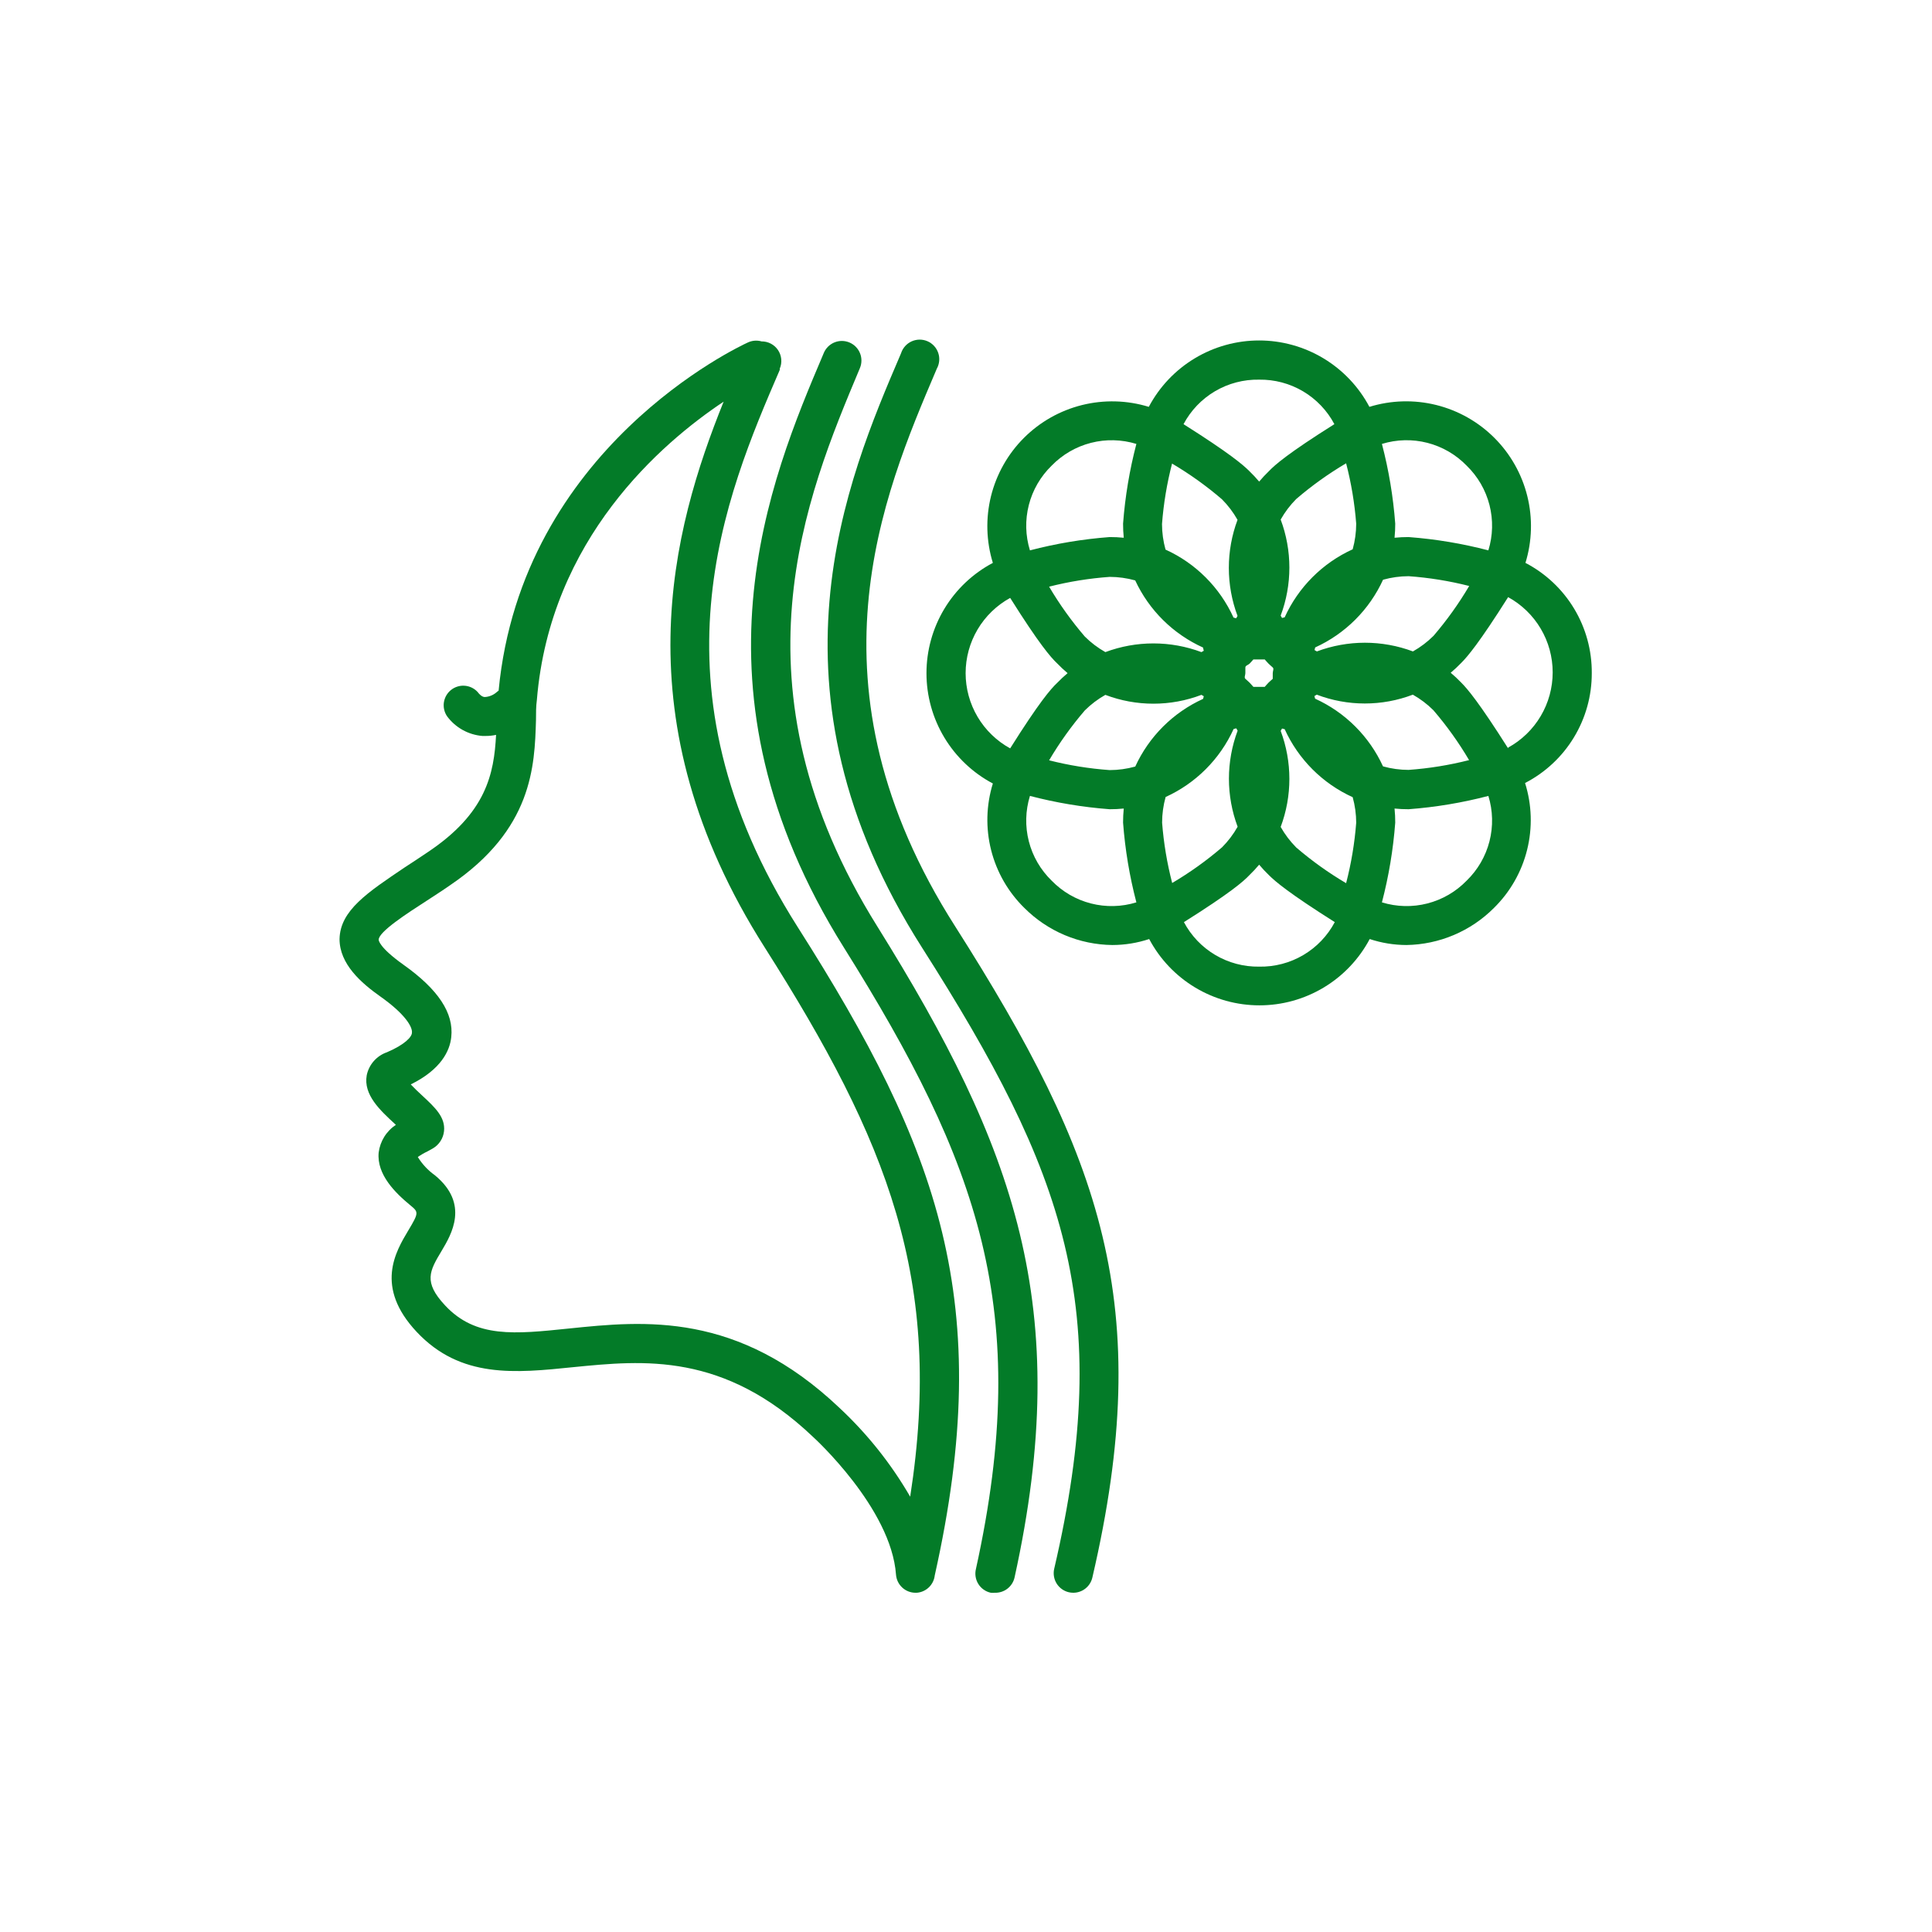 <?xml version="1.0" encoding="UTF-8"?> <svg xmlns="http://www.w3.org/2000/svg" xmlns:xlink="http://www.w3.org/1999/xlink" width="1200" zoomAndPan="magnify" viewBox="0 0 900 900" height="1200" preserveAspectRatio="xMidYMid meet"> <defs> <clipPath id="d37ead58d5"> <path d="M 431 158 L 741.965 158 L 741.965 469 L 431 469 Z M 431 158 " clip-rule="nonzero"></path> </clipPath> <clipPath id="7f4d8aace3"> <path d="M 158 158 L 447 158 L 447 741.965 L 158 741.965 Z M 158 158 " clip-rule="nonzero"></path> </clipPath> <clipPath id="447d55a973"> <path d="M 349 158 L 484 158 L 484 741.965 L 349 741.965 Z M 349 158 " clip-rule="nonzero"></path> </clipPath> <clipPath id="339a5f54dd"> <path d="M 385 158 L 522 158 L 522 741.965 L 385 741.965 Z M 385 158 " clip-rule="nonzero"></path> </clipPath> </defs> <g clip-path="url(#d37ead58d5)"> <path fill="#037b28" d="M 741.512 313.578 C 741.531 310.945 741.371 308.324 741.027 305.715 C 740.688 303.105 740.172 300.531 739.477 297.992 C 738.781 295.453 737.918 292.977 736.883 290.555 C 735.848 288.137 734.652 285.801 733.293 283.543 C 731.938 281.289 730.434 279.137 728.781 277.09 C 727.129 275.043 725.344 273.117 723.426 271.312 C 721.508 269.512 719.477 267.848 717.332 266.324 C 715.188 264.801 712.945 263.43 710.613 262.215 C 711.387 259.703 711.988 257.145 712.414 254.551 C 712.84 251.953 713.09 249.34 713.164 246.711 C 713.238 244.082 713.133 241.461 712.848 238.844 C 712.566 236.23 712.105 233.645 711.473 231.09 C 710.84 228.539 710.035 226.039 709.062 223.594 C 708.09 221.152 706.957 218.781 705.66 216.492 C 704.367 214.203 702.926 212.012 701.332 209.914 C 699.742 207.82 698.016 205.844 696.152 203.984 C 694.293 202.125 692.316 200.398 690.223 198.805 C 688.129 197.215 685.934 195.77 683.645 194.477 C 681.355 193.18 678.988 192.047 676.543 191.074 C 674.098 190.102 671.602 189.297 669.047 188.664 C 666.492 188.031 663.91 187.57 661.293 187.289 C 658.68 187.004 656.055 186.902 653.426 186.973 C 650.797 187.047 648.184 187.297 645.586 187.723 C 642.992 188.152 640.438 188.754 637.922 189.527 C 636.691 187.203 635.309 184.973 633.773 182.836 C 632.242 180.703 630.57 178.68 628.762 176.77 C 626.953 174.859 625.027 173.082 622.977 171.434 C 620.93 169.785 618.777 168.285 616.523 166.93 C 614.27 165.574 611.938 164.375 609.523 163.336 C 607.105 162.297 604.633 161.426 602.098 160.723 C 599.566 160.02 596.996 159.488 594.391 159.133 C 591.785 158.777 589.168 158.602 586.539 158.602 C 583.91 158.602 581.293 158.777 578.688 159.133 C 576.082 159.488 573.512 160.02 570.977 160.723 C 568.445 161.426 565.969 162.297 563.555 163.336 C 561.141 164.375 558.805 165.574 556.551 166.93 C 554.301 168.285 552.148 169.785 550.098 171.434 C 548.051 173.082 546.121 174.859 544.312 176.77 C 542.504 178.68 540.836 180.703 539.301 182.836 C 537.77 184.973 536.387 187.203 535.152 189.527 C 532.641 188.754 530.086 188.156 527.492 187.73 C 524.898 187.305 522.285 187.059 519.656 186.988 C 517.027 186.918 514.406 187.023 511.793 187.309 C 509.18 187.594 506.598 188.055 504.047 188.688 C 501.492 189.324 498.996 190.129 496.555 191.102 C 494.113 192.074 491.746 193.211 489.457 194.504 C 487.168 195.801 484.98 197.242 482.887 198.836 C 480.793 200.426 478.816 202.152 476.961 204.012 C 475.102 205.871 473.375 207.848 471.785 209.941 C 470.195 212.035 468.754 214.227 467.461 216.516 C 466.168 218.805 465.035 221.172 464.062 223.613 C 463.09 226.059 462.285 228.555 461.652 231.105 C 461.02 233.66 460.562 236.242 460.277 238.855 C 459.996 241.469 459.891 244.09 459.961 246.719 C 460.035 249.348 460.285 251.961 460.711 254.555 C 461.137 257.148 461.738 259.703 462.512 262.215 C 460.188 263.445 457.957 264.828 455.82 266.363 C 453.684 267.895 451.664 269.566 449.754 271.375 C 447.844 273.184 446.066 275.109 444.418 277.16 C 442.77 279.211 441.27 281.359 439.914 283.613 C 438.559 285.867 437.359 288.199 436.32 290.617 C 435.281 293.031 434.41 295.504 433.707 298.039 C 433.004 300.574 432.473 303.141 432.117 305.746 C 431.762 308.352 431.586 310.969 431.586 313.598 C 431.586 316.23 431.762 318.848 432.117 321.453 C 432.473 324.059 433.004 326.625 433.707 329.16 C 434.41 331.695 435.281 334.168 436.32 336.582 C 437.359 339 438.559 341.332 439.914 343.586 C 441.27 345.84 442.77 347.988 444.418 350.039 C 446.066 352.086 447.844 354.016 449.754 355.824 C 451.664 357.633 453.684 359.305 455.82 360.836 C 457.957 362.371 460.188 363.754 462.512 364.984 C 461.734 367.492 461.137 370.039 460.711 372.629 C 460.285 375.219 460.039 377.828 459.969 380.449 C 459.902 383.074 460.012 385.691 460.305 388.301 C 460.594 390.906 461.062 393.484 461.707 396.027 C 462.352 398.574 463.164 401.062 464.152 403.496 C 465.137 405.926 466.281 408.281 467.59 410.559 C 468.898 412.832 470.355 415.008 471.965 417.082 C 473.57 419.16 475.309 421.117 477.184 422.953 C 479.879 425.652 482.809 428.07 485.977 430.199 C 489.141 432.332 492.48 434.137 495.996 435.617 C 499.512 437.098 503.141 438.227 506.875 439 C 510.609 439.777 514.387 440.184 518.199 440.227 C 524.059 440.207 529.773 439.281 535.336 437.445 C 536.57 439.766 537.953 441.992 539.484 444.125 C 541.02 446.258 542.691 448.277 544.496 450.184 C 546.305 452.094 548.234 453.867 550.281 455.512 C 552.332 457.16 554.48 458.656 556.73 460.012 C 558.984 461.367 561.316 462.562 563.73 463.598 C 566.145 464.637 568.617 465.508 571.148 466.211 C 573.68 466.914 576.25 467.441 578.852 467.797 C 581.453 468.148 584.07 468.328 586.699 468.328 C 589.324 468.328 591.941 468.148 594.543 467.797 C 597.148 467.441 599.715 466.914 602.246 466.211 C 604.777 465.508 607.25 464.637 609.664 463.598 C 612.078 462.562 614.41 461.367 616.664 460.012 C 618.914 458.656 621.066 457.16 623.113 455.512 C 625.16 453.867 627.09 452.094 628.898 450.184 C 630.703 448.277 632.375 446.258 633.91 444.125 C 635.445 441.992 636.828 439.766 638.059 437.445 C 643.625 439.281 649.336 440.207 655.195 440.227 C 658.988 440.168 662.738 439.746 666.449 438.961 C 670.16 438.176 673.758 437.047 677.25 435.566 C 680.742 434.086 684.059 432.285 687.203 430.164 C 690.348 428.039 693.258 425.637 695.938 422.953 C 697.812 421.105 699.555 419.141 701.164 417.051 C 702.77 414.965 704.227 412.777 705.531 410.492 C 706.836 408.207 707.98 405.84 708.961 403.395 C 709.941 400.953 710.75 398.453 711.383 395.898 C 712.02 393.34 712.48 390.754 712.758 388.137 C 713.039 385.516 713.141 382.891 713.059 380.262 C 712.977 377.629 712.719 375.012 712.277 372.418 C 711.836 369.82 711.223 367.266 710.43 364.754 C 712.766 363.551 715.008 362.191 717.156 360.676 C 719.305 359.164 721.34 357.508 723.262 355.715 C 725.184 353.922 726.977 352.008 728.633 349.969 C 730.293 347.926 731.805 345.785 733.168 343.539 C 734.531 341.293 735.738 338.961 736.781 336.551 C 737.828 334.137 738.703 331.664 739.406 329.133 C 740.113 326.602 740.641 324.031 740.992 321.426 C 741.344 318.82 741.516 316.207 741.512 313.578 Z M 683.223 216.914 C 684.508 218.16 685.699 219.488 686.801 220.898 C 687.902 222.309 688.906 223.785 689.805 225.332 C 690.699 226.879 691.488 228.48 692.168 230.137 C 692.844 231.793 693.406 233.488 693.852 235.223 C 694.293 236.953 694.617 238.711 694.82 240.488 C 695.023 242.266 695.102 244.047 695.059 245.836 C 695.016 247.625 694.852 249.402 694.562 251.168 C 694.273 252.934 693.867 254.672 693.34 256.383 C 681.145 253.195 668.766 251.129 656.195 250.184 C 654.004 250.18 651.816 250.285 649.633 250.504 C 649.855 248.32 649.961 246.133 649.953 243.941 C 649.008 231.371 646.941 218.992 643.754 206.797 C 645.465 206.27 647.203 205.863 648.969 205.574 C 650.734 205.289 652.512 205.121 654.301 205.078 C 656.09 205.035 657.871 205.113 659.648 205.316 C 661.43 205.52 663.184 205.844 664.918 206.289 C 666.648 206.73 668.344 207.293 670 207.973 C 671.656 208.648 673.258 209.438 674.805 210.336 C 676.352 211.234 677.832 212.234 679.238 213.336 C 680.648 214.438 681.977 215.633 683.223 216.914 Z M 644.301 270.055 C 648.195 268.973 652.16 268.426 656.195 268.414 C 665.734 269.098 675.137 270.617 684.406 272.973 C 679.547 281.207 674 288.957 667.773 296.215 C 664.906 299.059 661.719 301.473 658.203 303.461 C 654.625 302.121 650.957 301.109 647.195 300.43 C 643.438 299.746 639.645 299.406 635.824 299.406 C 632.004 299.406 628.215 299.746 624.457 300.43 C 620.695 301.109 617.027 302.121 613.449 303.461 L 612.355 302.82 L 612.676 301.59 C 616.148 300.012 619.453 298.137 622.59 295.961 C 625.727 293.789 628.645 291.355 631.344 288.66 C 634.043 285.965 636.484 283.051 638.66 279.914 C 640.836 276.781 642.719 273.48 644.301 270.008 Z M 631.77 243.984 C 631.758 248.023 631.211 251.988 630.129 255.883 C 626.648 257.465 623.336 259.344 620.191 261.523 C 617.051 263.703 614.125 266.145 611.422 268.848 C 608.719 271.551 606.277 274.473 604.098 277.617 C 601.918 280.762 600.039 284.074 598.457 287.555 L 597.227 287.875 L 596.586 286.781 C 597.926 283.203 598.938 279.531 599.617 275.773 C 600.301 272.016 600.641 268.223 600.641 264.402 C 600.641 260.582 600.301 256.793 599.617 253.031 C 598.938 249.273 597.926 245.605 596.586 242.027 C 598.574 238.512 600.988 235.32 603.832 232.457 C 611.09 226.227 618.84 220.684 627.074 215.82 C 629.469 225.055 631.035 234.43 631.77 243.941 Z M 586.562 176.855 C 588.348 176.832 590.129 176.926 591.902 177.145 C 593.68 177.363 595.43 177.703 597.156 178.16 C 598.887 178.621 600.574 179.195 602.223 179.887 C 603.871 180.578 605.465 181.379 607.004 182.289 C 608.543 183.199 610.012 184.211 611.41 185.324 C 612.812 186.438 614.129 187.641 615.363 188.934 C 616.598 190.227 617.738 191.598 618.781 193.047 C 619.828 194.496 620.77 196.012 621.605 197.594 C 600.234 211.035 593.945 216.504 591.117 219.469 C 589.516 221.016 587.996 222.641 586.562 224.344 C 585.129 222.641 583.609 221.016 582.004 219.469 C 579.043 216.504 572.617 211.035 551.332 197.594 C 552.172 196.008 553.121 194.484 554.172 193.027 C 555.223 191.574 556.367 190.195 557.609 188.898 C 558.848 187.602 560.172 186.395 561.582 185.281 C 562.988 184.164 564.465 183.152 566.012 182.242 C 567.562 181.332 569.164 180.531 570.82 179.84 C 572.48 179.152 574.176 178.578 575.914 178.125 C 577.652 177.668 579.41 177.336 581.195 177.121 C 582.977 176.91 584.766 176.82 586.562 176.855 Z M 592.895 316.219 C 592.258 316.812 591.574 317.359 590.938 317.996 C 590.297 318.637 589.75 319.32 589.16 319.957 L 583.871 319.957 C 583.281 319.32 582.734 318.637 582.094 317.996 C 581.457 317.359 580.773 316.812 580.137 316.219 C 579.496 315.629 580.137 314.488 580.137 313.578 C 580.137 312.664 580.137 311.844 580.137 310.934 C 580.137 310.023 581.457 309.793 582.094 309.156 C 582.734 308.52 583.281 307.836 583.871 307.195 L 589.16 307.195 C 589.75 307.836 590.297 308.52 590.938 309.156 C 591.574 309.793 592.258 310.34 592.895 310.934 C 593.535 311.527 592.895 312.664 592.895 313.578 C 592.895 314.488 592.895 315.309 592.895 316.219 Z M 546 215.957 C 554.238 220.82 561.984 226.363 569.242 232.594 C 572.09 235.457 574.504 238.648 576.488 242.164 C 575.148 245.742 574.141 249.41 573.457 253.168 C 572.777 256.93 572.438 260.719 572.438 264.539 C 572.438 268.359 572.777 272.152 573.457 275.91 C 574.141 279.668 575.148 283.34 576.488 286.918 L 575.852 288.012 L 574.621 287.691 C 573.039 284.211 571.156 280.898 568.98 277.754 C 566.801 274.609 564.359 271.688 561.656 268.984 C 558.949 266.281 556.027 263.84 552.883 261.66 C 549.742 259.48 546.43 257.602 542.945 256.02 C 541.867 252.125 541.32 248.16 541.305 244.121 C 542.039 234.52 543.621 225.055 546.047 215.73 Z M 560.449 301.91 L 560.766 303.141 L 559.672 303.777 C 556.094 302.438 552.426 301.43 548.668 300.746 C 544.906 300.066 541.117 299.727 537.297 299.727 C 533.477 299.727 529.684 300.066 525.926 300.746 C 522.168 301.43 518.496 302.438 514.918 303.777 C 511.406 301.793 508.215 299.379 505.348 296.531 C 499.121 289.273 493.574 281.527 488.715 273.289 C 497.984 270.938 507.387 269.418 516.926 268.734 C 520.965 268.746 524.93 269.293 528.82 270.375 C 530.422 273.82 532.312 277.098 534.5 280.207 C 536.688 283.316 539.133 286.207 541.836 288.883 C 544.539 291.555 547.457 293.965 550.594 296.113 C 553.727 298.266 557.027 300.121 560.492 301.684 Z M 489.898 216.914 C 491.145 215.633 492.473 214.441 493.883 213.34 C 495.293 212.238 496.773 211.238 498.32 210.34 C 499.867 209.441 501.469 208.656 503.125 207.977 C 504.781 207.301 506.473 206.738 508.207 206.297 C 509.941 205.852 511.695 205.527 513.473 205.324 C 515.25 205.121 517.035 205.043 518.82 205.086 C 520.609 205.129 522.387 205.293 524.152 205.578 C 525.918 205.867 527.656 206.273 529.367 206.797 C 526.18 218.992 524.113 231.371 523.168 243.941 C 523.16 246.133 523.27 248.32 523.488 250.504 C 521.305 250.285 519.117 250.18 516.926 250.184 C 504.355 251.129 491.977 253.195 479.781 256.383 C 479.254 254.672 478.848 252.934 478.559 251.168 C 478.273 249.402 478.105 247.625 478.062 245.836 C 478.02 244.047 478.098 242.266 478.301 240.488 C 478.504 238.711 478.828 236.953 479.273 235.223 C 479.715 233.488 480.277 231.793 480.953 230.137 C 481.633 228.48 482.422 226.879 483.32 225.332 C 484.219 223.785 485.219 222.309 486.32 220.898 C 487.422 219.488 488.613 218.16 489.898 216.914 Z M 470.578 348.621 C 469.012 347.766 467.512 346.809 466.078 345.75 C 464.641 344.691 463.285 343.543 462.004 342.301 C 460.719 341.062 459.527 339.742 458.422 338.344 C 457.316 336.941 456.309 335.477 455.402 333.941 C 454.492 332.406 453.691 330.82 452.992 329.176 C 452.297 327.535 451.715 325.855 451.242 324.133 C 450.773 322.414 450.418 320.672 450.18 318.902 C 449.941 317.137 449.824 315.359 449.824 313.578 C 449.824 311.793 449.941 310.02 450.18 308.25 C 450.418 306.484 450.773 304.738 451.242 303.02 C 451.715 301.301 452.297 299.617 452.992 297.977 C 453.691 296.336 454.492 294.746 455.402 293.211 C 456.309 291.676 457.316 290.211 458.422 288.812 C 459.527 287.41 460.719 286.09 462.004 284.852 C 463.285 283.609 464.641 282.461 466.078 281.402 C 467.512 280.348 469.012 279.387 470.578 278.531 C 484.02 299.906 489.488 306.238 492.453 309.02 C 493.996 310.625 495.625 312.145 497.328 313.578 C 495.625 315.012 493.996 316.531 492.453 318.133 C 489.488 320.914 484.02 327.25 470.578 348.621 Z M 489.898 410.238 C 488.613 408.992 487.422 407.664 486.32 406.254 C 485.219 404.848 484.219 403.367 483.32 401.82 C 482.422 400.273 481.633 398.672 480.953 397.016 C 480.277 395.359 479.715 393.664 479.273 391.934 C 478.828 390.199 478.504 388.445 478.301 386.664 C 478.098 384.887 478.02 383.105 478.062 381.316 C 478.105 379.527 478.273 377.75 478.559 375.984 C 478.848 374.219 479.254 372.48 479.781 370.77 C 491.977 373.957 504.355 376.023 516.926 376.969 C 519.117 376.977 521.305 376.871 523.488 376.648 C 523.27 378.832 523.16 381.02 523.168 383.211 C 524.113 395.781 526.18 408.16 529.367 420.355 C 527.656 420.883 525.918 421.289 524.152 421.578 C 522.387 421.867 520.609 422.031 518.82 422.074 C 517.031 422.117 515.25 422.039 513.473 421.836 C 511.695 421.633 509.938 421.309 508.207 420.867 C 506.473 420.422 504.777 419.859 503.121 419.184 C 501.465 418.504 499.863 417.719 498.316 416.82 C 496.77 415.922 495.293 414.922 493.883 413.816 C 492.473 412.715 491.145 411.523 489.898 410.238 Z M 528.82 357.098 C 524.93 358.18 520.965 358.727 516.926 358.738 C 507.387 358.055 497.984 356.535 488.715 354.184 C 493.574 345.945 499.121 338.199 505.348 330.941 C 508.215 328.094 511.406 325.68 514.918 323.695 C 518.492 325.055 522.16 326.078 525.922 326.77 C 529.68 327.461 533.473 327.805 537.297 327.805 C 541.121 327.805 544.91 327.461 548.672 326.77 C 552.434 326.078 556.098 325.055 559.672 323.695 L 560.766 324.332 L 560.449 325.562 C 556.973 327.141 553.668 329.02 550.531 331.191 C 547.395 333.363 544.477 335.797 541.777 338.492 C 539.078 341.191 536.641 344.105 534.461 347.238 C 532.285 350.371 530.402 353.676 528.82 357.145 Z M 541.352 383.168 C 541.363 379.129 541.91 375.164 542.992 371.273 C 546.473 369.691 549.785 367.809 552.93 365.629 C 556.074 363.453 558.996 361.012 561.699 358.309 C 564.406 355.602 566.848 352.68 569.023 349.535 C 571.203 346.395 573.082 343.082 574.668 339.598 L 575.898 339.281 L 576.535 340.375 C 575.195 343.953 574.184 347.621 573.504 351.379 C 572.824 355.141 572.48 358.93 572.48 362.75 C 572.48 366.57 572.824 370.359 573.504 374.121 C 574.184 377.879 575.195 381.551 576.535 385.125 C 574.551 388.641 572.133 391.832 569.289 394.699 C 562.031 400.926 554.285 406.473 546.047 411.332 C 543.652 402.098 542.086 392.723 541.352 383.211 Z M 586.562 450.297 C 584.773 450.324 582.992 450.227 581.219 450.008 C 579.441 449.789 577.691 449.453 575.965 448.992 C 574.234 448.535 572.547 447.957 570.898 447.266 C 569.25 446.574 567.656 445.773 566.117 444.863 C 564.578 443.953 563.109 442.941 561.711 441.828 C 560.309 440.719 558.992 439.516 557.758 438.223 C 556.523 436.926 555.387 435.555 554.34 434.105 C 553.293 432.656 552.352 431.141 551.516 429.562 C 572.891 416.117 579.223 410.648 582.004 407.688 C 583.609 406.141 585.125 404.516 586.562 402.809 C 587.996 404.516 589.516 406.141 591.117 407.688 C 594.082 410.648 600.508 416.117 621.789 429.562 C 620.949 431.148 620.004 432.668 618.953 434.125 C 617.902 435.582 616.754 436.957 615.516 438.254 C 614.273 439.555 612.949 440.758 611.539 441.875 C 610.133 442.988 608.656 444 607.109 444.914 C 605.562 445.824 603.957 446.625 602.301 447.312 C 600.645 448.004 598.945 448.574 597.207 449.031 C 595.473 449.484 593.711 449.82 591.93 450.031 C 590.145 450.242 588.355 450.332 586.562 450.297 Z M 627.074 411.422 C 618.84 406.562 611.09 401.016 603.832 394.789 C 600.988 391.922 598.574 388.734 596.586 385.219 C 597.926 381.641 598.938 377.973 599.617 374.211 C 600.301 370.453 600.641 366.664 600.641 362.84 C 600.641 359.02 600.301 355.23 599.617 351.473 C 598.938 347.711 597.926 344.043 596.586 340.465 L 597.227 339.371 L 598.457 339.691 C 600.039 343.172 601.918 346.484 604.098 349.629 C 606.277 352.77 608.719 355.695 611.422 358.398 C 614.125 361.102 617.051 363.543 620.191 365.723 C 623.336 367.898 626.648 369.781 630.129 371.363 C 631.211 375.254 631.758 379.219 631.77 383.258 C 631.035 392.785 629.473 402.172 627.074 411.422 Z M 612.629 325.473 L 612.309 324.242 L 613.402 323.602 C 616.977 324.961 620.645 325.988 624.406 326.68 C 628.164 327.371 631.957 327.715 635.781 327.715 C 639.602 327.715 643.395 327.371 647.156 326.68 C 650.918 325.988 654.582 324.961 658.156 323.602 C 661.672 325.59 664.863 328.004 667.727 330.848 C 673.957 338.105 679.5 345.855 684.359 354.09 C 675.094 356.445 665.688 357.965 656.152 358.648 C 652.113 358.637 648.148 358.09 644.258 357.008 C 642.672 353.543 640.789 350.242 638.609 347.113 C 636.43 343.984 633.992 341.074 631.293 338.383 C 628.594 335.691 625.676 333.258 622.539 331.09 C 619.402 328.922 616.102 327.047 612.629 325.473 Z M 683.223 410.238 C 681.977 411.523 680.648 412.715 679.238 413.816 C 677.832 414.922 676.352 415.922 674.805 416.82 C 673.258 417.719 671.656 418.504 670 419.184 C 668.344 419.859 666.648 420.422 664.918 420.867 C 663.184 421.309 661.43 421.633 659.648 421.836 C 657.871 422.039 656.09 422.117 654.301 422.074 C 652.512 422.031 650.734 421.867 648.969 421.578 C 647.203 421.289 645.465 420.883 643.754 420.355 C 646.941 408.16 649.008 395.781 649.953 383.211 C 649.961 381.02 649.855 378.832 649.633 376.648 C 651.816 376.871 654.004 376.977 656.195 376.969 C 668.766 376.023 681.145 373.957 693.34 370.77 C 693.867 372.48 694.273 374.219 694.562 375.984 C 694.852 377.75 695.016 379.527 695.059 381.316 C 695.102 383.105 695.023 384.887 694.82 386.664 C 694.617 388.445 694.293 390.199 693.852 391.934 C 693.406 393.664 692.844 395.359 692.168 397.016 C 691.488 398.672 690.699 400.273 689.805 401.82 C 688.906 403.367 687.902 404.848 686.801 406.254 C 685.699 407.664 684.508 408.992 683.223 410.238 Z M 702.547 348.621 C 689.102 327.387 683.633 320.914 680.668 317.953 C 679.125 316.348 677.5 314.828 675.793 313.395 C 677.5 311.961 679.125 310.441 680.668 308.836 C 683.633 305.875 689.102 299.449 702.547 278.168 C 704.109 279.023 705.609 279.98 707.043 281.039 C 708.48 282.098 709.84 283.246 711.121 284.488 C 712.402 285.727 713.594 287.047 714.699 288.445 C 715.805 289.848 716.812 291.312 717.719 292.848 C 718.629 294.383 719.43 295.969 720.129 297.613 C 720.824 299.254 721.406 300.934 721.879 302.656 C 722.348 304.375 722.703 306.117 722.941 307.887 C 723.18 309.652 723.297 311.43 723.297 313.211 C 723.297 314.996 723.18 316.77 722.941 318.539 C 722.703 320.305 722.348 322.051 721.879 323.77 C 721.406 325.488 720.824 327.172 720.129 328.812 C 719.43 330.453 718.629 332.043 717.719 333.578 C 716.812 335.113 715.805 336.578 714.699 337.977 C 713.594 339.379 712.402 340.699 711.121 341.938 C 709.84 343.176 708.48 344.328 707.043 345.387 C 705.609 346.441 704.109 347.402 702.547 348.258 Z M 702.547 348.621 " fill-opacity="1" fill-rule="nonzero"></path> </g> <g clip-path="url(#7f4d8aace3)"> <path fill="#037b28" d="M 378.699 669.32 C 379.066 669.641 415.16 702.5 417.395 733.535 C 417.434 734.105 417.531 734.664 417.68 735.215 C 417.828 735.766 418.023 736.301 418.273 736.812 C 418.52 737.328 418.816 737.812 419.156 738.273 C 419.496 738.73 419.875 739.156 420.293 739.543 C 420.711 739.93 421.164 740.273 421.648 740.578 C 422.129 740.879 422.637 741.137 423.172 741.344 C 423.703 741.551 424.25 741.707 424.809 741.812 C 425.371 741.918 425.938 741.969 426.508 741.965 L 427.055 741.965 C 427.578 741.926 428.098 741.844 428.609 741.715 C 429.121 741.586 429.617 741.414 430.098 741.199 C 430.578 740.984 431.039 740.73 431.477 740.434 C 431.914 740.141 432.32 739.809 432.703 739.445 C 433.082 739.078 433.426 738.684 433.738 738.258 C 434.051 737.832 434.32 737.383 434.555 736.91 C 434.789 736.438 434.98 735.949 435.129 735.445 C 435.277 734.938 435.379 734.422 435.441 733.898 C 463.832 606.977 437.492 535.426 371.637 431.93 C 300.133 319.363 338.004 230.816 363.25 172.301 L 363.25 171.707 C 363.398 171.359 363.523 171.004 363.625 170.645 C 363.73 170.281 363.809 169.914 363.867 169.543 C 363.926 169.168 363.957 168.797 363.969 168.418 C 363.98 168.043 363.969 167.668 363.934 167.293 C 363.898 166.918 363.84 166.547 363.758 166.18 C 363.676 165.809 363.57 165.449 363.445 165.094 C 363.32 164.738 363.172 164.395 363.004 164.059 C 362.832 163.723 362.645 163.395 362.434 163.082 C 362.227 162.77 361.996 162.473 361.75 162.188 C 361.504 161.902 361.242 161.633 360.961 161.383 C 360.68 161.129 360.387 160.895 360.078 160.68 C 359.77 160.465 359.449 160.27 359.117 160.094 C 358.781 159.918 358.441 159.762 358.09 159.629 C 357.734 159.496 357.379 159.383 357.012 159.297 C 356.645 159.207 356.273 159.141 355.902 159.098 C 355.527 159.055 355.152 159.035 354.773 159.039 C 353.734 158.738 352.672 158.625 351.59 158.703 C 350.508 158.781 349.473 159.047 348.484 159.492 C 344.156 161.453 243.027 208.758 232.273 321.734 L 231.59 322.234 C 230.812 322.965 229.938 323.543 228.957 323.965 C 227.98 324.391 226.957 324.633 225.895 324.695 C 225.484 324.695 224.254 324.695 222.43 322.281 C 222.039 321.867 221.613 321.492 221.152 321.156 C 220.691 320.824 220.203 320.535 219.688 320.289 C 219.172 320.047 218.641 319.852 218.09 319.711 C 217.539 319.566 216.977 319.477 216.41 319.438 C 215.84 319.398 215.273 319.414 214.707 319.48 C 214.141 319.551 213.586 319.672 213.043 319.844 C 212.5 320.016 211.98 320.234 211.477 320.504 C 210.977 320.773 210.504 321.09 210.062 321.449 C 209.617 321.805 209.211 322.203 208.844 322.637 C 208.477 323.07 208.152 323.539 207.871 324.031 C 207.59 324.527 207.355 325.047 207.172 325.586 C 206.988 326.125 206.855 326.676 206.773 327.238 C 206.691 327.805 206.664 328.371 206.691 328.938 C 206.715 329.508 206.793 330.07 206.926 330.625 C 207.055 331.18 207.238 331.715 207.469 332.238 C 207.699 332.758 207.977 333.25 208.301 333.719 C 209.27 335.02 210.359 336.199 211.574 337.266 C 212.793 338.332 214.109 339.258 215.523 340.047 C 216.938 340.832 218.418 341.457 219.969 341.93 C 221.516 342.398 223.098 342.703 224.707 342.836 L 226.211 342.836 C 227.855 342.848 229.48 342.68 231.09 342.332 C 230.133 360.562 226.531 378.793 199.188 397.023 C 195.496 399.527 191.941 401.852 188.57 404.039 C 171.207 415.754 158.445 424.094 158.172 437.445 C 158.172 449.113 168.242 457.906 177.223 464.242 C 188.57 472.262 192.215 478.324 191.895 481.059 C 191.895 483.062 188.477 486.664 180.273 490.172 C 179.09 490.578 177.98 491.129 176.938 491.824 C 175.898 492.52 174.965 493.34 174.137 494.277 C 173.312 495.215 172.617 496.246 172.059 497.367 C 171.5 498.484 171.094 499.656 170.84 500.883 C 169.199 509.996 177.086 517.242 184.059 523.668 L 184.422 523.988 C 183.328 524.711 182.324 525.543 181.414 526.484 C 180.5 527.422 179.695 528.449 179.004 529.562 C 178.312 530.676 177.746 531.848 177.309 533.082 C 176.867 534.32 176.566 535.586 176.402 536.887 C 175.398 547.23 184.332 555.844 191.074 561.406 C 194.996 564.641 195.223 564.824 190.164 573.254 C 184.285 583.098 174.441 599.504 194.129 620.469 C 214.59 642.25 240.02 639.652 267.047 636.875 C 299.812 633.637 337.137 629.809 378.699 669.32 Z M 207.344 608.117 C 197.09 597.18 200.145 592.031 205.703 582.734 C 210.262 575.078 218.828 560.812 202.559 547.461 C 199.348 545.164 196.707 542.34 194.629 538.98 C 196.078 537.977 197.594 537.094 199.188 536.34 L 201.648 534.973 C 202.363 534.555 203.023 534.059 203.621 533.484 C 204.223 532.91 204.75 532.277 205.199 531.578 C 205.652 530.883 206.016 530.145 206.293 529.363 C 206.57 528.578 206.754 527.777 206.844 526.949 C 207.527 520.48 202.742 515.969 196.637 510.316 C 195.176 508.996 193.035 506.945 191.348 505.168 C 205.566 498.148 209.578 489.398 210.215 483.109 C 211.445 471.945 204.156 460.914 187.977 449.43 C 176.402 441.184 176.402 437.902 176.402 437.766 C 176.402 434.074 189.391 425.641 198.867 419.535 C 202.285 417.301 205.934 414.977 209.715 412.336 C 248.133 386.312 249.043 356.918 249.684 335.453 C 249.684 332.172 249.684 329.027 250.094 326.062 C 256.246 250.914 308.289 206.297 337.094 187.109 C 313.211 246.355 288.559 335.086 356.324 441.5 C 413.383 531.418 439.723 596.133 424 697.215 C 415.078 681.836 404.125 668.07 391.141 655.922 C 343.656 610.805 299.996 615.273 265.043 618.871 C 239.84 621.469 221.656 623.477 207.344 608.117 Z M 207.344 608.117 " fill-opacity="1" fill-rule="nonzero"></path> </g> <g clip-path="url(#447d55a973)"> <path fill="#037b28" d="M 461.555 741.965 C 462.207 742.035 462.859 742.035 463.512 741.965 C 464.039 741.977 464.559 741.945 465.078 741.867 C 465.598 741.789 466.105 741.668 466.602 741.504 C 467.102 741.336 467.578 741.129 468.043 740.883 C 468.504 740.633 468.941 740.348 469.355 740.023 C 469.766 739.699 470.148 739.344 470.5 738.953 C 470.852 738.562 471.164 738.145 471.445 737.703 C 471.723 737.258 471.961 736.793 472.16 736.309 C 472.359 735.82 472.516 735.324 472.629 734.812 C 500.289 609.027 472.629 534.289 408.824 431.793 C 338.461 319.363 375.691 230.816 400.348 172.027 L 400.574 171.48 C 400.809 170.926 400.984 170.359 401.105 169.77 C 401.223 169.184 401.285 168.59 401.289 167.992 C 401.289 167.395 401.234 166.801 401.121 166.211 C 401.008 165.625 400.836 165.055 400.609 164.5 C 400.383 163.945 400.105 163.418 399.777 162.918 C 399.445 162.418 399.07 161.957 398.648 161.531 C 398.227 161.105 397.77 160.727 397.273 160.391 C 396.777 160.055 396.25 159.77 395.699 159.539 C 395.148 159.309 394.578 159.133 393.992 159.012 C 393.406 158.891 392.812 158.832 392.215 158.828 C 391.613 158.824 391.02 158.879 390.434 158.992 C 389.844 159.109 389.273 159.277 388.719 159.504 C 388.164 159.73 387.637 160.008 387.141 160.34 C 386.641 160.668 386.176 161.047 385.75 161.465 C 385.324 161.887 384.945 162.348 384.609 162.844 C 384.273 163.34 383.992 163.863 383.758 164.414 L 383.531 164.961 C 358.695 223.434 317.68 321.004 393.148 441.457 C 455.902 541.719 481.105 610.531 454.625 730.891 C 454.48 731.484 454.398 732.082 454.371 732.691 C 454.348 733.301 454.383 733.902 454.48 734.504 C 454.578 735.105 454.734 735.691 454.945 736.262 C 455.16 736.832 455.43 737.375 455.754 737.891 C 456.074 738.406 456.445 738.887 456.863 739.328 C 457.285 739.77 457.742 740.164 458.242 740.516 C 458.738 740.867 459.266 741.164 459.824 741.406 C 460.383 741.652 460.957 741.836 461.555 741.965 Z M 461.555 741.965 " fill-opacity="1" fill-rule="nonzero"></path> </g> <g clip-path="url(#339a5f54dd)"> <path fill="#037b28" d="M 497.922 741.738 C 498.598 741.891 499.281 741.969 499.973 741.965 C 500.484 741.965 500.992 741.926 501.496 741.84 C 502 741.754 502.496 741.625 502.977 741.457 C 503.461 741.289 503.926 741.082 504.375 740.836 C 504.824 740.586 505.25 740.305 505.648 739.988 C 506.051 739.668 506.422 739.316 506.762 738.938 C 507.105 738.555 507.41 738.148 507.684 737.715 C 507.957 737.285 508.191 736.832 508.391 736.359 C 508.586 735.887 508.742 735.402 508.859 734.902 C 538.434 607.844 513.051 538.664 445.055 431.703 C 373.324 319.363 411.242 230.816 436.168 172.301 L 436.398 171.754 C 436.707 171.195 436.953 170.617 437.141 170.008 C 437.328 169.402 437.449 168.781 437.508 168.148 C 437.566 167.516 437.559 166.883 437.484 166.25 C 437.41 165.621 437.27 165.004 437.066 164.402 C 436.863 163.801 436.598 163.227 436.273 162.68 C 435.949 162.133 435.574 161.625 435.145 161.156 C 434.715 160.688 434.238 160.27 433.723 159.898 C 433.203 159.531 432.652 159.219 432.07 158.965 C 431.488 158.711 430.887 158.52 430.262 158.395 C 429.641 158.266 429.012 158.203 428.375 158.207 C 427.742 158.211 427.113 158.281 426.492 158.418 C 425.871 158.551 425.27 158.75 424.691 159.012 C 424.109 159.27 423.562 159.59 423.051 159.965 C 422.539 160.34 422.07 160.766 421.645 161.238 C 421.223 161.711 420.852 162.223 420.531 162.773 C 420.215 163.324 419.957 163.902 419.762 164.508 L 419.535 165.055 C 394.559 223.387 352.816 321.004 429.562 441.5 C 496.098 546 519.387 609.348 491.086 730.801 C 490.949 731.383 490.871 731.977 490.855 732.574 C 490.836 733.172 490.875 733.766 490.977 734.359 C 491.074 734.949 491.23 735.523 491.441 736.086 C 491.652 736.645 491.918 737.18 492.234 737.688 C 492.555 738.195 492.918 738.668 493.328 739.102 C 493.738 739.539 494.188 739.93 494.676 740.277 C 495.164 740.625 495.68 740.922 496.227 741.168 C 496.773 741.414 497.336 741.605 497.922 741.738 Z M 497.922 741.738 " fill-opacity="1" fill-rule="nonzero"></path> </g> </svg> 